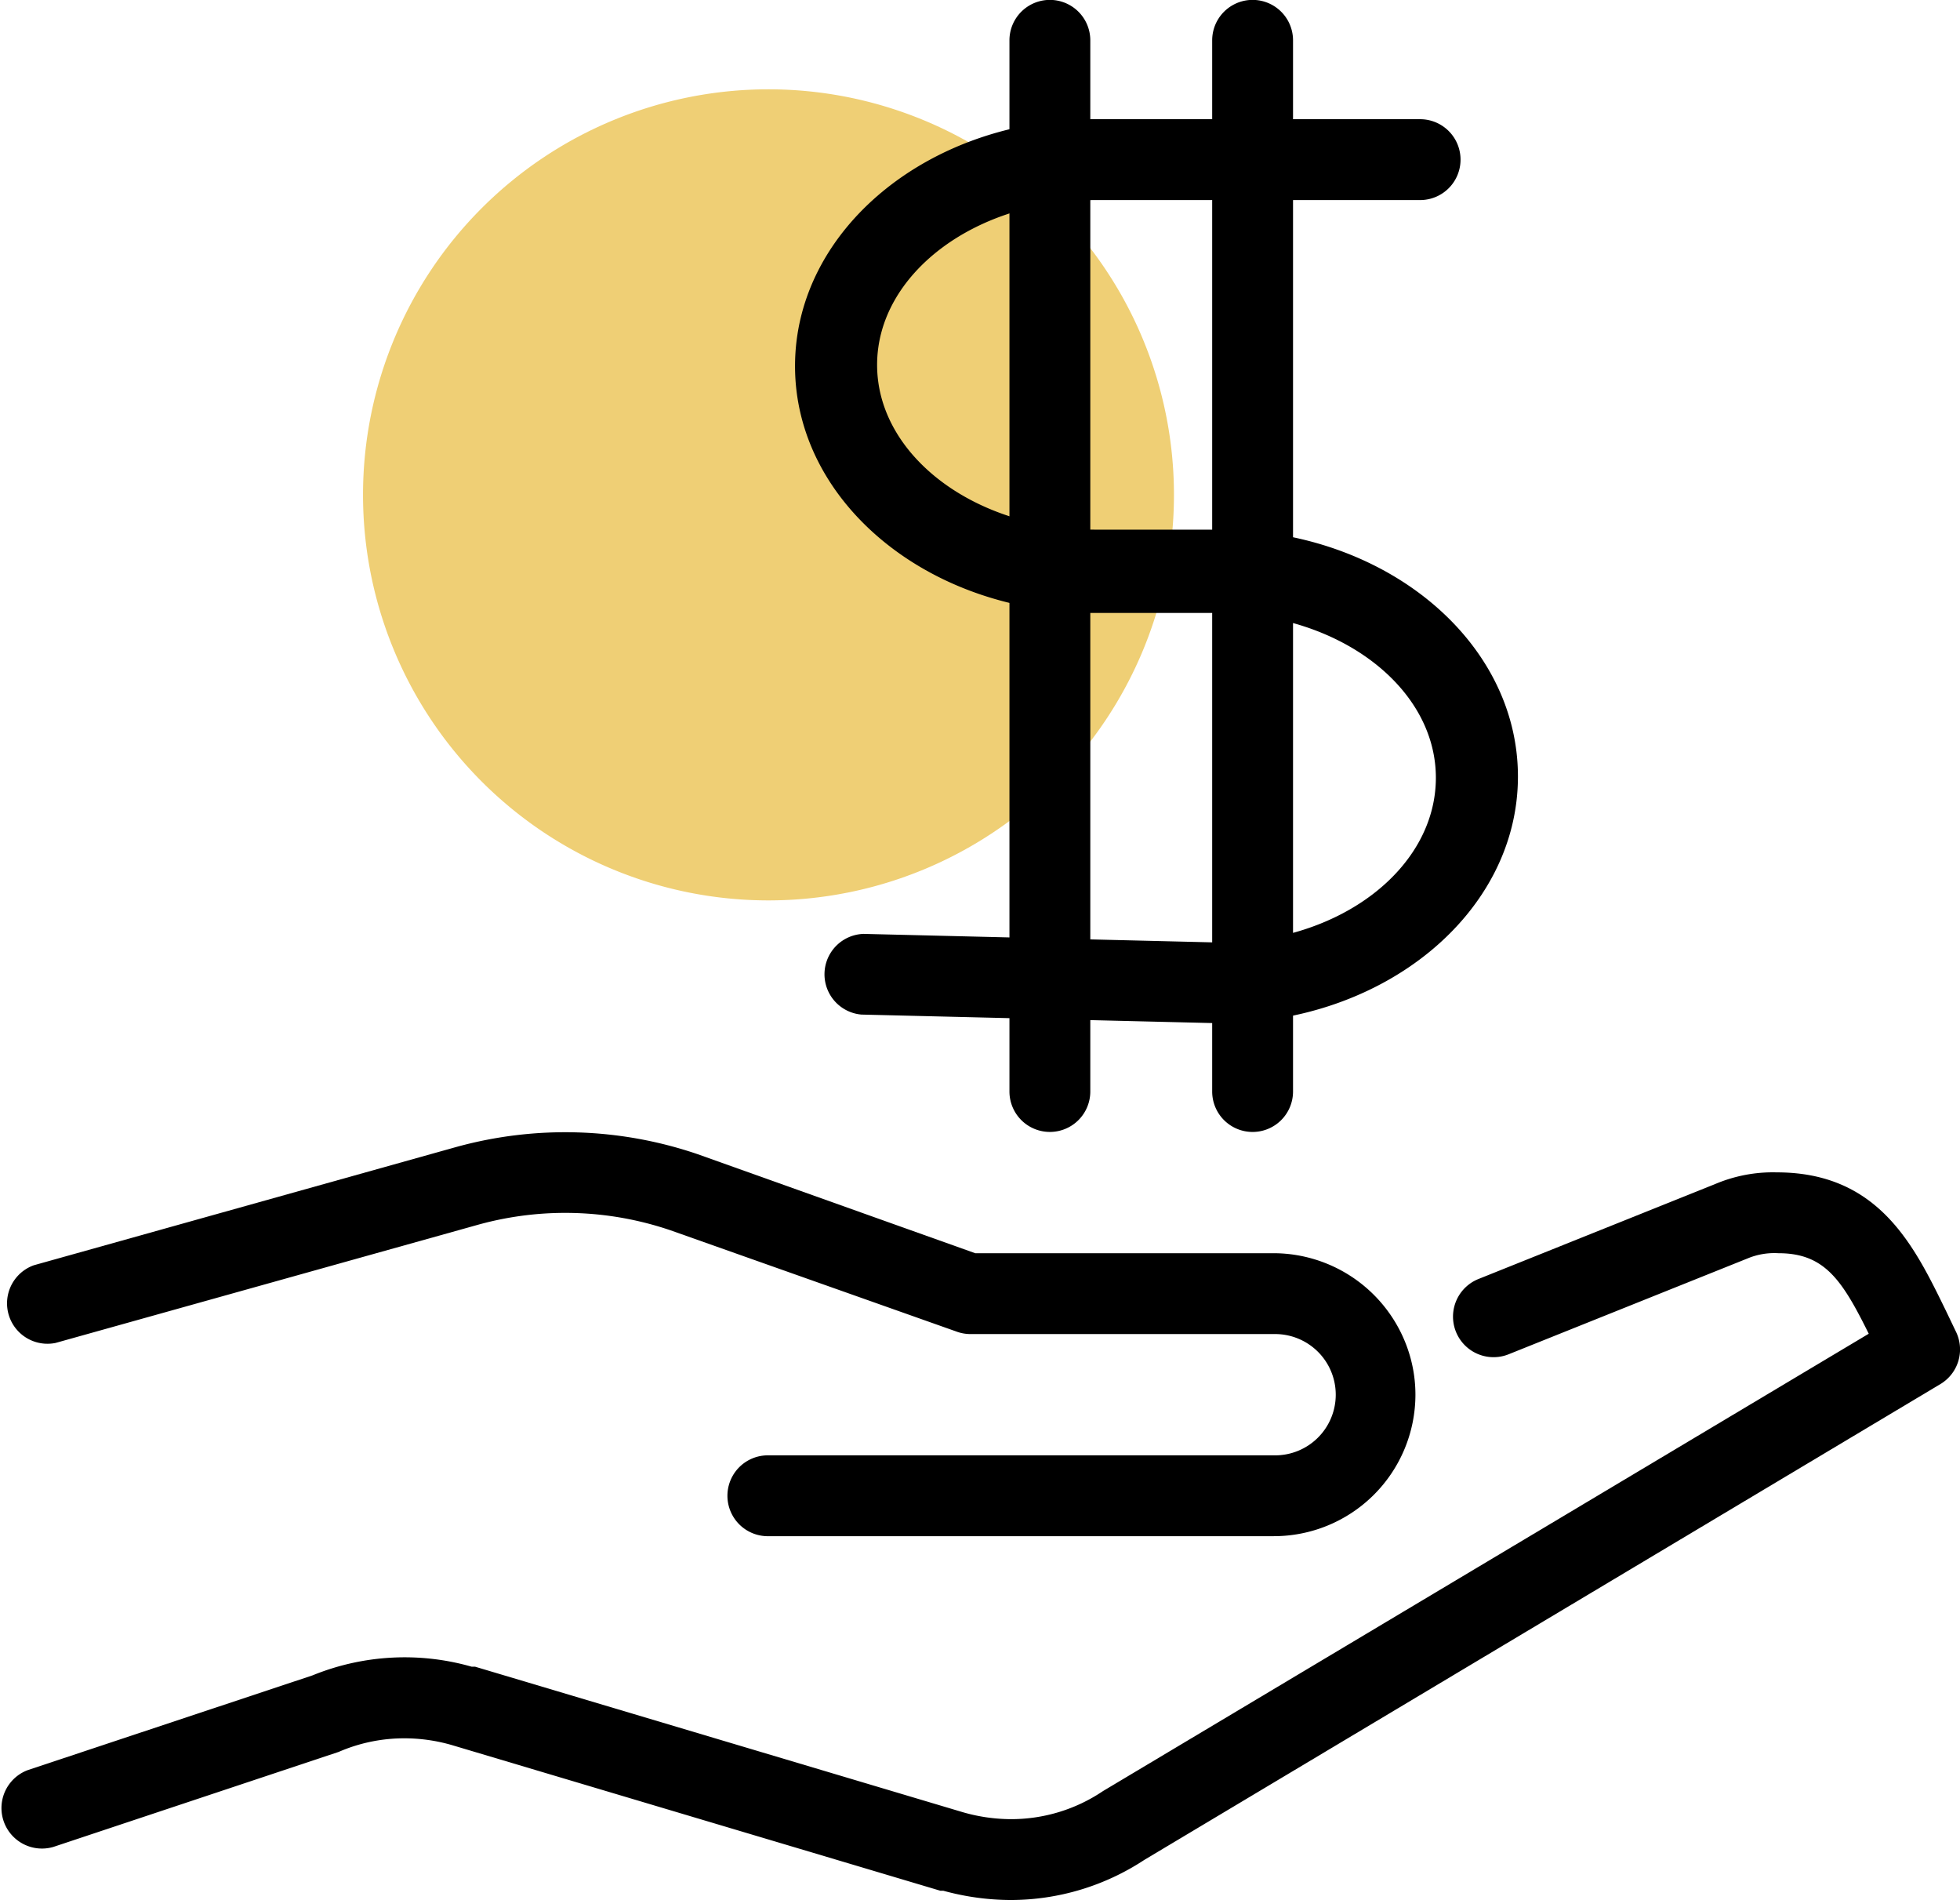 <svg xmlns="http://www.w3.org/2000/svg" width="76.802" height="74.438" viewBox="0 0 76.802 74.438">
  <g id="Unbeatable-Guarantee-Section_V4-05" transform="translate(-17.712 -19.22)">
    <path id="Path_504" data-name="Path 504" d="M15.888,0A15.888,15.888,0,1,1,0,15.888,15.888,15.888,0,0,1,15.888,0Z" transform="translate(31.937 22.719)" fill="#efcf75"/>
    <g id="Group_295" data-name="Group 295" transform="translate(17.712 19.22)">
      <path id="Path_498" data-name="Path 498" d="M67.589,71.736H47.761a1.584,1.584,0,1,1,0-3.168H67.589a2.376,2.376,0,1,0,0-4.751H55.68a1.6,1.6,0,0,1-.532-.1l-11.2-3.965a12.8,12.8,0,0,0-7.5-.23l-16.6,4.643A1.584,1.584,0,0,1,19,61.121l16.587-4.643a16.067,16.067,0,0,1,9.418.29l10.881,3.881h11.7a5.573,5.573,0,0,1,5.332,4.014,5.477,5.477,0,0,1,.218,1.535,5.549,5.549,0,0,1-5.549,5.537Z" transform="translate(-17.673 -11.552)"/>
      <path id="Path_499" data-name="Path 499" d="M57.3,85.718a10.1,10.1,0,0,1-2.624-.363H54.56L35.421,79.649a6.686,6.686,0,0,0-1.874-.266,6.443,6.443,0,0,0-2.562.532L19.8,83.639a1.587,1.587,0,0,1-1-3.01l11.159-3.712a9.563,9.563,0,0,1,6.238-.339h.133l19.09,5.694a6.855,6.855,0,0,0,1.886.278,6.432,6.432,0,0,0,3.627-1.1L90.938,63.533c-1.052-2.128-1.741-3.155-3.542-3.155a2.732,2.732,0,0,0-1.209.206l-9.346,3.748a1.588,1.588,0,1,1-1.209-2.938l9.285-3.724a5.791,5.791,0,0,1,2.418-.459c3.99,0,5.38,2.865,6.613,5.392l.4.834a1.584,1.584,0,0,1-.6,2.067L62.551,84.147A9.539,9.539,0,0,1,57.3,85.718Z" transform="translate(-17.712 -11.281)"/>
      <g id="Group_294" data-name="Group 294" transform="translate(31.153)">
        <path id="Path_500" data-name="Path 500" d="M60.092,58.5l-14.012-.339A1.584,1.584,0,0,1,46.164,55l13.964.339c4.679,0,8.463-2.889,8.463-6.456s-3.832-6.456-8.548-6.456H55.207c-6.468,0-11.727-4.316-11.727-9.672s5.259-9.672,11.727-9.672H67.974a1.584,1.584,0,1,1,0,3.168H55.256c-4.715,0-8.56,2.9-8.56,6.456s3.845,6.456,8.56,6.456h4.836c6.468,0,11.715,4.316,11.715,9.672S66.56,58.5,60.092,58.5Z" transform="translate(-43.48 -18.413)"/>
        <path id="Path_501" data-name="Path 501" d="M52.014,63.566a1.584,1.584,0,0,1-1.584-1.584V20.8a1.584,1.584,0,0,1,3.168,0V61.982A1.584,1.584,0,0,1,52.014,63.566Z" transform="translate(-42.028 -19.22)"/>
        <path id="Path_502" data-name="Path 502" d="M58.535,63.566A1.584,1.584,0,0,1,57,61.982V20.8a1.584,1.584,0,1,1,3.168,0V61.982a1.584,1.584,0,0,1-1.632,1.584Z" transform="translate(-40.654 -19.22)"/>
      </g>
    </g>
  </g>
</svg>
